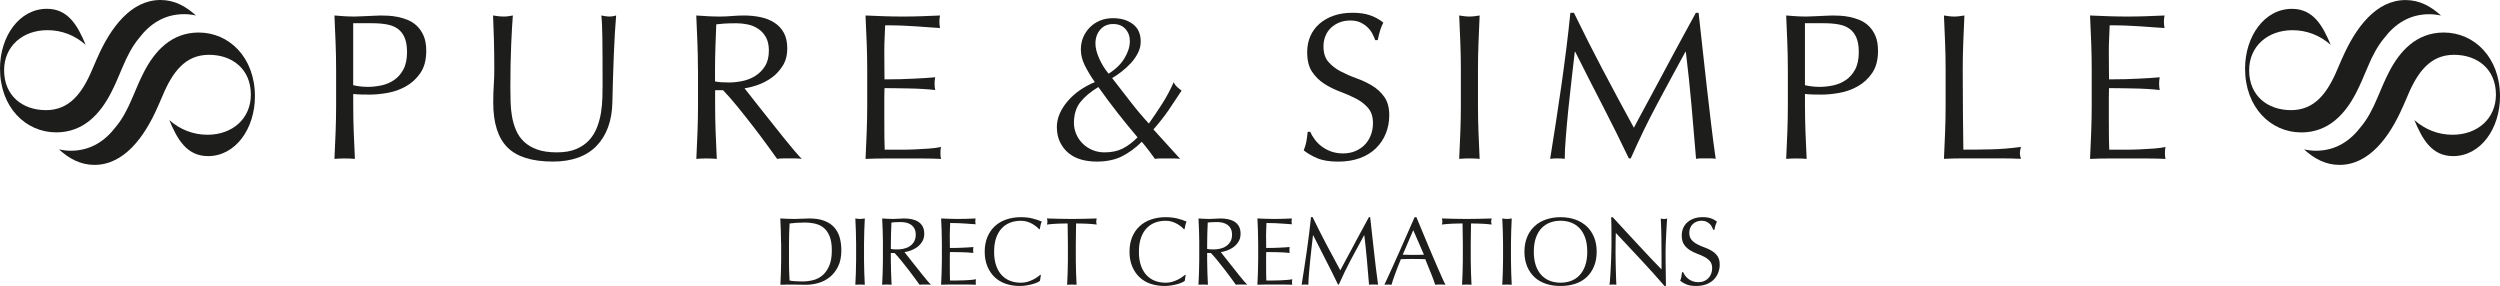 <?xml version="1.0" encoding="UTF-8"?>
<svg id="Layer_1" xmlns="http://www.w3.org/2000/svg" baseProfile="tiny" version="1.2" viewBox="0 0 808.74 92.51">
  <!-- Generator: Adobe Illustrator 29.8.0, SVG Export Plug-In . SVG Version: 2.1.1 Build 160)  -->
  <g>
    <g>
      <path d="M108.73,22.49c0-2.97-.06-5.88-.17-8.74-.11-2.86-.24-5.77-.37-8.74,1.08.09,2.17.17,3.27.24,1.1.07,2.19.1,3.27.1.54,0,1.19-.02,1.96-.07.76-.04,1.54-.08,2.33-.1.79-.02,1.54-.06,2.26-.1.72-.04,1.33-.07,1.82-.07.68,0,1.51.02,2.5.07.99.05,2.04.18,3.14.41,1.1.23,2.19.56,3.27,1.01,1.08.45,2.06,1.1,2.94,1.96.88.86,1.59,1.92,2.13,3.21.54,1.28.81,2.87.81,4.76,0,2.97-.64,5.38-1.92,7.22-1.28,1.85-2.86,3.29-4.73,4.32-1.87,1.04-3.85,1.73-5.94,2.09-2.09.36-3.95.54-5.57.54-1.04,0-1.98-.01-2.83-.03-.86-.02-1.73-.08-2.63-.17v3.71c0,2.97.06,5.9.17,8.78.11,2.88.24,5.72.37,8.51-1.04-.09-2.14-.14-3.31-.14s-2.27.04-3.31.14c.14-2.79.26-5.63.37-8.51.11-2.88.17-5.81.17-8.78v-11.61ZM114.26,27.56c1.53.36,3.13.54,4.79.54,1.39,0,2.84-.16,4.32-.47,1.48-.31,2.85-.89,4.08-1.72,1.24-.83,2.25-1.98,3.04-3.44.79-1.46,1.18-3.34,1.18-5.64,0-1.93-.27-3.51-.81-4.73-.54-1.22-1.29-2.16-2.26-2.84-.97-.68-2.15-1.14-3.54-1.38-1.4-.25-2.97-.37-4.73-.37h-6.08v20.05Z" fill="#1d1d1b"/>
      <path d="M194.93,26.95c0-6.39-.02-11.32-.07-14.78-.05-3.47-.16-5.85-.34-7.16.5.09.97.17,1.42.24.45.07.9.1,1.35.1.58,0,1.26-.11,2.03-.34-.14,1.58-.27,3.45-.41,5.64-.13,2.18-.25,4.52-.34,7.02-.09,2.5-.18,5.06-.27,7.7-.09,2.63-.16,5.19-.2,7.66-.05,3.02-.51,5.72-1.38,8.1-.88,2.39-2.13,4.41-3.75,6.08-1.62,1.67-3.61,2.93-5.97,3.78-2.36.85-5.07,1.28-8.13,1.28-6.75,0-11.66-1.53-14.72-4.59-3.06-3.06-4.59-7.9-4.59-14.51,0-2.12.06-3.99.17-5.64.11-1.64.17-3.32.17-5.03,0-3.78-.05-7.13-.13-10.06-.09-2.92-.18-5.4-.27-7.43.54.09,1.12.17,1.75.24.63.07,1.22.1,1.76.1.5,0,.98-.03,1.45-.1s.96-.15,1.45-.24c-.09.99-.18,2.28-.27,3.88-.09,1.6-.18,3.41-.27,5.43-.09,2.03-.16,4.21-.2,6.55-.05,2.34-.07,4.77-.07,7.29,0,1.53.02,3.12.07,4.76.04,1.64.2,3.24.47,4.79s.71,3.04,1.32,4.46,1.47,2.66,2.6,3.71c1.12,1.06,2.54,1.89,4.25,2.5,1.71.61,3.83.91,6.35.91s4.56-.36,6.24-1.08c1.69-.72,3.07-1.66,4.15-2.83,1.08-1.17,1.92-2.52,2.53-4.05.61-1.53,1.05-3.13,1.32-4.79.27-1.66.43-3.33.47-5,.04-1.66.07-3.19.07-4.59Z" fill="#1d1d1b"/>
      <path d="M225.78,22.49c0-2.97-.06-5.88-.17-8.74-.11-2.86-.24-5.77-.37-8.74,1.3.09,2.59.17,3.85.24,1.26.07,2.54.1,3.85.1s2.59-.06,3.85-.17c1.26-.11,2.54-.17,3.85-.17,1.89,0,3.69.18,5.4.54,1.71.36,3.21.96,4.49,1.79,1.28.83,2.3,1.92,3.04,3.27s1.11,3.04,1.11,5.06c0,2.16-.48,4.02-1.45,5.57-.97,1.55-2.15,2.84-3.54,3.85-1.4,1.01-2.89,1.8-4.49,2.36-1.6.56-3.05.93-4.35,1.11.54.68,1.28,1.62,2.23,2.84.94,1.21,2,2.55,3.17,4.02,1.17,1.46,2.39,2.99,3.65,4.59,1.26,1.6,2.47,3.13,3.65,4.59,1.17,1.46,2.27,2.8,3.31,4.02,1.03,1.22,1.87,2.14,2.5,2.77-.68-.09-1.35-.14-2.03-.14h-3.98c-.68,0-1.33.04-1.96.14-.68-.95-1.7-2.36-3.07-4.25-1.37-1.89-2.89-3.92-4.56-6.08-1.67-2.16-3.36-4.31-5.1-6.45-1.73-2.14-3.32-3.95-4.76-5.43h-2.56v4.93c0,2.97.06,5.9.17,8.78.11,2.88.24,5.72.37,8.51-1.04-.09-2.14-.14-3.31-.14s-2.27.04-3.31.14c.14-2.79.26-5.63.37-8.51.11-2.88.17-5.81.17-8.78v-11.61ZM231.32,26.34c.63.13,1.32.23,2.06.27.74.05,1.56.07,2.46.07,1.39,0,2.85-.16,4.35-.47,1.51-.31,2.89-.87,4.15-1.65,1.26-.79,2.31-1.85,3.14-3.17.83-1.33,1.25-3,1.25-5.03,0-1.76-.33-3.21-.98-4.35-.65-1.15-1.5-2.06-2.53-2.73-1.04-.68-2.16-1.14-3.38-1.38-1.21-.25-2.41-.37-3.58-.37-1.58,0-2.88.03-3.92.1-1.04.07-1.91.15-2.63.24-.09,2.48-.18,4.93-.27,7.36-.09,2.43-.13,4.86-.13,7.29v3.85Z" fill="#1d1d1b"/>
      <path d="M280.36,13.65c-.11-2.88-.24-5.76-.37-8.64,2.03.09,4.04.17,6.04.24,2,.07,4.02.1,6.04.1s4.03-.03,6.01-.1c1.98-.07,3.98-.15,6.01-.24-.14.68-.2,1.35-.2,2.03s.07,1.35.2,2.03c-1.44-.09-2.76-.18-3.95-.27-1.19-.09-2.45-.18-3.78-.27-1.33-.09-2.78-.17-4.35-.24-1.58-.07-3.47-.1-5.67-.1-.05,1.44-.1,2.81-.17,4.12-.07,1.31-.1,2.79-.1,4.46,0,1.76.01,3.47.03,5.13.02,1.67.03,2.93.03,3.78,1.98,0,3.76-.02,5.33-.07,1.57-.04,3.01-.1,4.32-.17,1.31-.07,2.51-.14,3.61-.2,1.1-.07,2.15-.15,3.14-.24-.14.68-.2,1.37-.2,2.09,0,.68.07,1.35.2,2.03-1.17-.13-2.53-.25-4.08-.34-1.55-.09-3.11-.15-4.66-.17-1.55-.02-3.02-.04-4.39-.07-1.37-.02-2.46-.03-3.27-.03,0,.4-.01.84-.03,1.32-.02.47-.03,1.07-.03,1.79v6.68c0,2.56.01,4.68.03,6.35.02,1.67.06,2.93.1,3.78h4.73c1.71,0,3.39-.03,5.03-.1,1.64-.07,3.2-.16,4.66-.27,1.46-.11,2.73-.28,3.81-.51-.09.32-.15.66-.17,1.05-.02.38-.03.73-.03,1.05,0,.72.07,1.31.2,1.76-2.03-.09-4.04-.14-6.04-.14h-12.25c-2.03,0-4.07.04-6.14.14.14-2.88.26-5.75.37-8.61.11-2.86.17-5.77.17-8.74v-11.61c0-2.97-.06-5.9-.17-8.78Z" fill="#1d1d1b"/>
    </g>
    <path d="M349.65,16.01c0-1.44.26-2.77.78-3.98.52-1.21,1.24-2.28,2.16-3.21.92-.92,2.01-1.64,3.27-2.16,1.26-.52,2.65-.78,4.18-.78,2.61,0,4.76.64,6.45,1.92,1.69,1.28,2.53,3.16,2.53,5.64,0,1.26-.29,2.48-.88,3.65-.59,1.17-1.34,2.26-2.26,3.27-.92,1.01-1.92,1.94-3,2.77-1.08.83-2.12,1.54-3.11,2.13,2.03,2.61,4,5.16,5.94,7.66,1.93,2.5,3.92,4.85,5.94,7.05,1.62-2.3,3.09-4.49,4.42-6.58,1.33-2.09,2.53-4.35,3.61-6.78.27.59.64,1.09,1.11,1.52.47.43.96.82,1.45,1.18-1.4,2.16-2.79,4.25-4.18,6.28-1.4,2.03-3.04,4.12-4.93,6.28l8.64,9.52c-.72-.09-1.44-.14-2.16-.14h-4.08c-.65,0-1.29.04-1.92.14-.36-.5-.91-1.25-1.65-2.26-.74-1.01-1.61-2.1-2.6-3.27-1.98,1.98-4.11,3.54-6.38,4.69-2.27,1.15-5.01,1.72-8.2,1.72-1.76,0-3.41-.21-4.96-.64s-2.91-1.11-4.08-2.06c-1.17-.94-2.1-2.13-2.8-3.54-.7-1.42-1.05-3.07-1.05-4.96,0-1.49.31-2.94.94-4.35.63-1.42,1.5-2.77,2.6-4.05,1.1-1.28,2.4-2.44,3.88-3.48,1.49-1.03,3.11-1.91,4.86-2.63-1.31-1.89-2.39-3.69-3.24-5.4-.85-1.71-1.28-3.42-1.28-5.13ZM347.42,39.84c0,1.21.25,2.4.74,3.54.49,1.15,1.18,2.16,2.06,3.04s1.92,1.58,3.14,2.09c1.22.52,2.54.78,3.98.78,2.3,0,4.25-.42,5.87-1.25,1.62-.83,3.22-2.04,4.79-3.61-2.3-2.7-4.48-5.38-6.55-8.03-2.07-2.65-4.12-5.4-6.14-8.24-2.48,1.49-4.41,3.11-5.81,4.86-1.4,1.76-2.09,4.03-2.09,6.82ZM365.51,13.38c0-1.62-.48-2.96-1.45-4.02-.97-1.06-2.28-1.59-3.95-1.59-1.76,0-3.15.61-4.19,1.82-1.04,1.22-1.55,2.72-1.55,4.52,0,1.35.39,2.93,1.18,4.73.79,1.8,1.81,3.47,3.07,5,2.3-1.44,4.02-3.12,5.16-5.03,1.15-1.91,1.72-3.72,1.72-5.43Z" fill="#1d1d1b"/>
    <g>
      <path d="M425.29,45.08c.61.83,1.35,1.59,2.23,2.26s1.9,1.23,3.07,1.65c1.17.43,2.47.64,3.91.64s2.82-.26,4.02-.78c1.19-.52,2.2-1.21,3.04-2.09.83-.88,1.47-1.91,1.92-3.11.45-1.19.67-2.46.67-3.81,0-2.07-.53-3.71-1.59-4.93-1.06-1.21-2.37-2.23-3.95-3.04-1.58-.81-3.27-1.55-5.1-2.23s-3.52-1.52-5.1-2.53c-1.58-1.01-2.89-2.31-3.95-3.88-1.06-1.57-1.59-3.69-1.59-6.35,0-1.89.34-3.61,1.01-5.16.68-1.55,1.66-2.89,2.94-4.02,1.28-1.12,2.82-2,4.62-2.63,1.8-.63,3.83-.94,6.08-.94s4.03.26,5.6.78c1.57.52,3.04,1.32,4.39,2.4-.41.77-.74,1.58-1.01,2.43-.27.86-.54,1.94-.81,3.24h-.81c-.23-.63-.53-1.32-.91-2.06-.38-.74-.9-1.43-1.55-2.06-.65-.63-1.43-1.16-2.33-1.59-.9-.43-1.98-.64-3.24-.64s-2.42.2-3.48.61-1.98.98-2.77,1.72c-.79.74-1.4,1.63-1.82,2.67-.43,1.04-.64,2.16-.64,3.38,0,2.12.53,3.78,1.59,5,1.06,1.22,2.37,2.24,3.95,3.07,1.58.83,3.27,1.58,5.1,2.23,1.82.65,3.52,1.45,5.1,2.4s2.89,2.16,3.95,3.65c1.06,1.49,1.59,3.47,1.59,5.94,0,2.07-.37,4.03-1.11,5.87-.74,1.85-1.82,3.45-3.24,4.83-1.42,1.37-3.15,2.43-5.2,3.17-2.05.74-4.38,1.11-6.99,1.11-2.79,0-5.05-.37-6.78-1.11-1.73-.74-3.19-1.59-4.35-2.53.41-1.03.69-1.97.84-2.8.16-.83.3-1.9.44-3.21h.81c.36.81.84,1.63,1.45,2.46Z" fill="#1d1d1b"/>
      <path d="M472.41,13.75c-.11-2.86-.24-5.77-.37-8.74.59.09,1.15.17,1.69.24s1.08.1,1.62.1,1.08-.03,1.62-.1c.54-.07,1.1-.15,1.69-.24-.13,2.97-.26,5.88-.37,8.74-.11,2.86-.17,5.77-.17,8.74v11.61c0,2.97.06,5.9.17,8.78.11,2.88.24,5.72.37,8.51-1.04-.09-2.14-.14-3.31-.14s-2.27.04-3.31.14c.14-2.79.26-5.63.37-8.51.11-2.88.17-5.81.17-8.78v-11.61c0-2.97-.06-5.88-.17-8.74Z" fill="#1d1d1b"/>
      <path d="M518.59,22.76c3.17,6.03,6.49,12.22,9.96,18.56.45-.85,1.1-2.08,1.96-3.68.85-1.6,1.84-3.43,2.97-5.5,1.12-2.07,2.33-4.31,3.61-6.72,1.28-2.41,2.59-4.85,3.92-7.32,1.33-2.47,2.64-4.91,3.95-7.29,1.3-2.39,2.52-4.61,3.65-6.68h.88c.49,4.32.95,8.5,1.38,12.52.43,4.03.87,7.99,1.32,11.88.45,3.89.9,7.74,1.35,11.54.45,3.8.94,7.57,1.48,11.31-.54-.09-1.07-.14-1.59-.14h-3.17c-.52,0-1.05.04-1.59.14-.5-5.99-.99-11.79-1.49-17.42-.5-5.62-1.1-11.36-1.82-17.21h-.13c-3.11,5.67-6.15,11.31-9.15,16.91-2.99,5.6-5.84,11.47-8.54,17.59h-.61c-2.7-5.67-5.53-11.35-8.47-17.05-2.95-5.69-5.91-11.51-8.88-17.45h-.14c-.31,2.79-.66,5.82-1.05,9.08-.38,3.26-.73,6.48-1.05,9.65-.32,3.17-.59,6.17-.81,8.98-.23,2.81-.34,5.12-.34,6.92-.72-.09-1.51-.14-2.36-.14s-1.64.04-2.36.14c.58-3.65,1.19-7.49,1.82-11.54.63-4.05,1.24-8.12,1.82-12.22.58-4.09,1.12-8.13,1.62-12.12s.92-7.77,1.28-11.37h1.15c3.11,6.39,6.24,12.6,9.42,18.63Z" fill="#1d1d1b"/>
      <path d="M578.36,22.49c0-2.97-.06-5.88-.17-8.74-.11-2.86-.24-5.77-.37-8.74,1.08.09,2.17.17,3.28.24,1.1.07,2.19.1,3.27.1.54,0,1.19-.02,1.96-.07.77-.04,1.54-.08,2.33-.1.79-.02,1.54-.06,2.26-.1.72-.04,1.33-.07,1.82-.07.68,0,1.51.02,2.5.07.99.05,2.04.18,3.14.41,1.1.23,2.19.56,3.27,1.01,1.08.45,2.06,1.1,2.94,1.96.88.86,1.59,1.92,2.13,3.21.54,1.28.81,2.87.81,4.76,0,2.97-.64,5.38-1.92,7.22-1.28,1.85-2.86,3.29-4.73,4.32-1.87,1.04-3.85,1.73-5.94,2.09-2.09.36-3.95.54-5.57.54-1.04,0-1.98-.01-2.84-.03-.86-.02-1.73-.08-2.63-.17v3.71c0,2.97.06,5.9.17,8.78.11,2.88.24,5.72.37,8.51-1.04-.09-2.14-.14-3.31-.14s-2.27.04-3.31.14c.14-2.79.26-5.63.37-8.51.11-2.88.17-5.81.17-8.78v-11.61ZM583.9,27.56c1.53.36,3.13.54,4.79.54,1.39,0,2.84-.16,4.32-.47,1.48-.31,2.85-.89,4.08-1.72,1.24-.83,2.25-1.98,3.04-3.44.79-1.46,1.18-3.34,1.18-5.64,0-1.93-.27-3.51-.81-4.73-.54-1.22-1.3-2.16-2.26-2.84-.97-.68-2.15-1.14-3.54-1.38-1.4-.25-2.97-.37-4.73-.37h-6.08v20.05Z" fill="#1d1d1b"/>
      <path d="M629.23,13.75c-.11-2.86-.24-5.77-.37-8.74.58.09,1.15.17,1.69.24.54.07,1.08.1,1.62.1s1.08-.03,1.62-.1,1.1-.15,1.69-.24c-.14,2.97-.26,5.88-.37,8.74-.11,2.86-.17,5.77-.17,8.74,0,5.67.02,10.59.07,14.75.04,4.16.09,7.89.13,11.17,3.19,0,6.25-.03,9.18-.1,2.93-.07,6.08-.33,9.45-.78-.23.81-.34,1.49-.34,2.03,0,.5.11,1.1.34,1.82-2.07-.09-4.14-.14-6.21-.14h-12.46c-2,0-4.08.04-6.24.14.13-2.79.26-5.63.37-8.51.11-2.88.17-5.81.17-8.78v-11.61c0-2.97-.06-5.88-.17-8.74Z" fill="#1d1d1b"/>
      <path d="M676.49,13.65c-.11-2.88-.24-5.76-.37-8.64,2.02.09,4.04.17,6.04.24,2,.07,4.02.1,6.04.1s4.03-.03,6.01-.1,3.98-.15,6.01-.24c-.13.68-.2,1.35-.2,2.03s.07,1.35.2,2.03c-1.44-.09-2.76-.18-3.95-.27-1.19-.09-2.45-.18-3.78-.27-1.33-.09-2.78-.17-4.35-.24-1.58-.07-3.47-.1-5.67-.1-.05,1.44-.1,2.81-.17,4.12-.07,1.31-.1,2.79-.1,4.46,0,1.76.01,3.47.03,5.13.02,1.67.03,2.93.03,3.78,1.98,0,3.76-.02,5.33-.07,1.57-.04,3.01-.1,4.32-.17,1.3-.07,2.51-.14,3.61-.2,1.1-.07,2.15-.15,3.14-.24-.13.68-.2,1.37-.2,2.09,0,.68.07,1.35.2,2.03-1.17-.13-2.53-.25-4.08-.34-1.55-.09-3.11-.15-4.66-.17-1.55-.02-3.01-.04-4.39-.07s-2.46-.03-3.27-.03c0,.4-.01.84-.03,1.32-.02.47-.03,1.07-.03,1.79v6.68c0,2.56.01,4.68.03,6.35.02,1.67.06,2.93.1,3.78h4.72c1.71,0,3.39-.03,5.03-.1,1.64-.07,3.19-.16,4.66-.27,1.46-.11,2.73-.28,3.81-.51-.09.32-.15.66-.17,1.05-.02.38-.03.73-.03,1.05,0,.72.07,1.31.2,1.76-2.03-.09-4.04-.14-6.04-.14h-12.25c-2.03,0-4.08.04-6.14.14.13-2.88.26-5.75.37-8.61.11-2.86.17-5.77.17-8.74v-11.61c0-2.97-.06-5.9-.17-8.78Z" fill="#1d1d1b"/>
    </g>
  </g>
  <g>
    <path d="M252.67,78.75c0-1.37-.03-2.72-.08-4.04s-.11-2.67-.17-4.04c.79.04,1.58.08,2.36.11s1.57.05,2.36.05,1.58-.03,2.36-.08c.78-.05,1.57-.08,2.36-.08,1.83,0,3.4.24,4.7.72,1.3.48,2.37,1.16,3.2,2.04.83.88,1.44,1.97,1.83,3.25.38,1.28.58,2.72.58,4.32,0,2.08-.36,3.83-1.08,5.26-.72,1.43-1.63,2.58-2.75,3.45-1.11.87-2.34,1.49-3.68,1.86-1.34.36-2.63.55-3.85.55-.71,0-1.41-.01-2.09-.03-.69-.02-1.38-.03-2.09-.03h-2.09c-.69,0-1.38.02-2.09.06.06-1.29.12-2.6.17-3.93s.08-2.68.08-4.06v-5.37ZM255.23,84.12c0,2.25.06,4.45.19,6.62.44.1,1.03.18,1.78.23s1.52.08,2.31.08c1.14,0,2.29-.13,3.43-.4,1.14-.27,2.17-.78,3.07-1.53.91-.75,1.64-1.77,2.22-3.07.57-1.3.86-2.98.86-5.04,0-1.81-.22-3.3-.67-4.46-.45-1.16-1.06-2.09-1.84-2.76s-1.71-1.14-2.79-1.41c-1.08-.26-2.27-.39-3.56-.39-.94,0-1.81.03-2.62.09-.81.06-1.54.13-2.18.22-.06,1-.11,2.04-.14,3.14-.03,1.09-.05,2.2-.05,3.32v5.37Z" fill="#1d1d1b"/>
    <path d="M276.87,74.71c-.05-1.32-.11-2.67-.17-4.04.27.04.53.08.78.11.25.03.5.05.75.05s.5-.02.75-.05c.25-.03.51-.07.78-.11-.06,1.37-.12,2.72-.17,4.04-.05,1.32-.08,2.67-.08,4.04v5.37c0,1.37.03,2.73.08,4.06.05,1.33.11,2.64.17,3.93-.48-.04-.99-.06-1.53-.06s-1.05.02-1.53.06c.06-1.29.12-2.6.17-3.93s.08-2.68.08-4.06v-5.37c0-1.37-.03-2.72-.08-4.04Z" fill="#1d1d1b"/>
    <path d="M285.63,78.75c0-1.37-.03-2.72-.08-4.04s-.11-2.67-.17-4.04c.6.04,1.2.08,1.78.11.58.03,1.17.05,1.78.05s1.2-.03,1.78-.08c.58-.05,1.18-.08,1.78-.08.87,0,1.71.08,2.5.25.79.17,1.48.44,2.08.83s1.06.89,1.4,1.51c.34.62.51,1.41.51,2.34,0,1-.22,1.86-.67,2.57-.45.72-.99,1.31-1.64,1.78-.65.47-1.34.83-2.08,1.09-.74.26-1.41.43-2.01.51.25.31.59.75,1.03,1.31.44.56.93,1.18,1.47,1.86.54.68,1.1,1.38,1.69,2.12.58.74,1.14,1.45,1.68,2.12s1.05,1.3,1.53,1.86c.48.56.86.99,1.15,1.28-.31-.04-.62-.06-.94-.06h-1.84c-.31,0-.61.02-.9.06-.31-.44-.79-1.09-1.42-1.97s-1.34-1.81-2.11-2.81c-.77-1-1.56-1.99-2.36-2.98-.8-.99-1.53-1.83-2.2-2.51h-1.19v2.28c0,1.37.03,2.73.08,4.06.05,1.33.11,2.64.17,3.93-.48-.04-.99-.06-1.53-.06s-1.05.02-1.53.06c.06-1.29.12-2.6.17-3.93s.08-2.68.08-4.06v-5.37ZM288.19,80.53c.29.06.61.1.95.13.34.02.72.03,1.14.03.64,0,1.32-.07,2.01-.22.7-.15,1.34-.4,1.92-.77.58-.36,1.07-.85,1.45-1.47.38-.61.58-1.39.58-2.32,0-.81-.15-1.48-.45-2.01-.3-.53-.69-.95-1.17-1.26s-1-.52-1.56-.64c-.56-.11-1.11-.17-1.65-.17-.73,0-1.33.02-1.81.05-.48.03-.88.07-1.22.11-.04,1.14-.08,2.28-.13,3.4s-.06,2.25-.06,3.37v1.78Z" fill="#1d1d1b"/>
    <path d="M304.62,74.66c-.05-1.33-.11-2.66-.17-3.99.94.04,1.87.08,2.79.11.93.03,1.86.05,2.79.05s1.86-.02,2.78-.05c.91-.03,1.84-.07,2.78-.11-.06.31-.09.62-.09.94s.03.62.09.94c-.67-.04-1.27-.08-1.83-.13-.55-.04-1.13-.08-1.75-.12s-1.28-.08-2.01-.11c-.73-.03-1.6-.05-2.62-.05-.02.67-.05,1.3-.08,1.9-.03.6-.05,1.29-.05,2.06,0,.81,0,1.6.02,2.37s.02,1.35.02,1.75c.92,0,1.74,0,2.47-.03.73-.02,1.39-.05,2-.08.6-.03,1.16-.06,1.67-.09.51-.03.99-.07,1.45-.11-.06.31-.09.63-.09.97,0,.31.03.62.09.94-.54-.06-1.17-.11-1.89-.16-.72-.04-1.44-.07-2.15-.08-.72-.01-1.39-.02-2.03-.03s-1.14-.02-1.51-.02c0,.19,0,.39-.02.61-.01.22-.02.49-.02.83v3.09c0,1.19,0,2.16.02,2.93.01.77.03,1.35.05,1.75h2.18c.79,0,1.57-.02,2.32-.05.76-.03,1.48-.07,2.15-.13.68-.05,1.26-.13,1.76-.23-.04.15-.07.31-.08.48-.01.18-.02.34-.02.48,0,.33.03.6.09.81-.94-.04-1.87-.06-2.79-.06h-5.66c-.94,0-1.88.02-2.84.06.06-1.33.12-2.66.17-3.98s.08-2.67.08-4.04v-5.37c0-1.37-.03-2.73-.08-4.06Z" fill="#1d1d1b"/>
    <path d="M335.54,91.37c-.41.2-.89.37-1.47.53-.57.16-1.21.3-1.92.42s-1.45.19-2.21.19c-1.64,0-3.16-.23-4.56-.7-1.39-.47-2.59-1.18-3.6-2.14-1.01-.96-1.8-2.13-2.37-3.51-.57-1.38-.86-2.96-.86-4.73s.29-3.34.86-4.73c.57-1.38,1.37-2.55,2.4-3.51,1.03-.96,2.26-1.68,3.7-2.18s3.02-.75,4.74-.75c1.37,0,2.63.14,3.76.42s2.14.62,3.01,1.01c-.17.29-.3.69-.41,1.19-.1.5-.19.92-.25,1.25l-.19.06c-.21-.25-.5-.53-.87-.84-.37-.31-.81-.61-1.31-.9-.5-.29-1.06-.54-1.68-.73-.62-.2-1.31-.3-2.06-.3-1.23,0-2.37.2-3.42.59-1.05.4-1.97,1-2.75,1.83-.78.82-1.39,1.86-1.83,3.12-.44,1.26-.66,2.75-.66,4.48s.22,3.22.66,4.48c.44,1.26,1.05,2.3,1.83,3.12.78.82,1.69,1.43,2.75,1.83,1.05.4,2.19.59,3.42.59.75,0,1.44-.09,2.08-.28s1.22-.41,1.75-.67c.53-.26,1.01-.54,1.43-.84s.79-.57,1.08-.8l.12.13-.28,1.84c-.19.17-.48.35-.89.55Z" fill="#1d1d1b"/>
    <path d="M345.36,72.29c-.54,0-1.11,0-1.7.02-.59.01-1.19.03-1.78.06-.59.03-1.16.07-1.72.11-.55.04-1.04.09-1.48.16.1-.37.16-.71.16-1,0-.23-.05-.55-.16-.97,1.37.04,2.72.08,4.03.11s2.65.05,4.03.05,2.71-.02,4.03-.05c1.31-.03,2.65-.07,4.02-.11-.1.42-.16.75-.16,1,0,.27.05.59.16.97-.44-.06-.93-.11-1.48-.16-.55-.04-1.12-.08-1.72-.11-.59-.03-1.19-.05-1.78-.06-.59,0-1.16-.02-1.7-.02-.06,2.14-.09,4.3-.09,6.46v5.37c0,1.37.03,2.73.08,4.06s.11,2.64.17,3.93c-.48-.04-.99-.06-1.53-.06s-1.05.02-1.53.06c.06-1.29.12-2.6.17-3.93.05-1.33.08-2.68.08-4.06v-5.37c0-2.16-.03-4.32-.09-6.46Z" fill="#1d1d1b"/>
    <path d="M382.38,91.37c-.41.2-.89.37-1.47.53-.57.16-1.21.3-1.92.42s-1.45.19-2.21.19c-1.64,0-3.16-.23-4.56-.7-1.39-.47-2.59-1.18-3.6-2.14-1.01-.96-1.8-2.13-2.37-3.51-.57-1.38-.86-2.96-.86-4.73s.29-3.34.86-4.73c.57-1.38,1.37-2.55,2.4-3.51,1.03-.96,2.26-1.68,3.7-2.18s3.02-.75,4.74-.75c1.37,0,2.63.14,3.76.42s2.14.62,3.01,1.01c-.17.29-.3.69-.41,1.19-.1.5-.19.92-.25,1.25l-.19.06c-.21-.25-.5-.53-.87-.84-.37-.31-.81-.61-1.31-.9-.5-.29-1.06-.54-1.68-.73-.62-.2-1.31-.3-2.06-.3-1.23,0-2.37.2-3.42.59-1.05.4-1.97,1-2.75,1.83-.78.82-1.39,1.86-1.83,3.12-.44,1.26-.66,2.75-.66,4.48s.22,3.22.66,4.48c.44,1.26,1.05,2.3,1.83,3.12.78.82,1.69,1.43,2.75,1.83,1.05.4,2.19.59,3.42.59.75,0,1.44-.09,2.08-.28s1.22-.41,1.75-.67c.53-.26,1.01-.54,1.43-.84s.79-.57,1.08-.8l.12.13-.28,1.84c-.19.17-.48.35-.89.55Z" fill="#1d1d1b"/>
    <path d="M387.96,78.75c0-1.37-.03-2.72-.08-4.04s-.11-2.67-.17-4.04c.6.04,1.2.08,1.78.11.58.03,1.17.05,1.78.05s1.2-.03,1.78-.08c.58-.05,1.18-.08,1.78-.08.87,0,1.71.08,2.5.25.79.17,1.48.44,2.08.83s1.06.89,1.4,1.51c.34.62.51,1.41.51,2.34,0,1-.22,1.86-.67,2.57-.45.72-.99,1.31-1.64,1.78-.65.47-1.34.83-2.08,1.09-.74.26-1.41.43-2.01.51.25.31.59.75,1.03,1.31.44.56.93,1.18,1.47,1.86.54.68,1.1,1.38,1.69,2.12.58.74,1.14,1.45,1.68,2.12s1.05,1.3,1.53,1.86c.48.56.86.99,1.15,1.28-.31-.04-.62-.06-.94-.06h-1.84c-.31,0-.61.02-.9.06-.31-.44-.79-1.09-1.42-1.97s-1.34-1.81-2.11-2.81c-.77-1-1.56-1.99-2.36-2.98-.8-.99-1.53-1.83-2.2-2.51h-1.19v2.28c0,1.37.03,2.73.08,4.06.05,1.33.11,2.64.17,3.93-.48-.04-.99-.06-1.53-.06s-1.05.02-1.53.06c.06-1.29.12-2.6.17-3.93s.08-2.68.08-4.06v-5.37ZM390.51,80.53c.29.06.61.1.95.13.34.02.72.03,1.14.03.64,0,1.32-.07,2.01-.22.7-.15,1.34-.4,1.92-.77.58-.36,1.07-.85,1.45-1.47.38-.61.58-1.39.58-2.32,0-.81-.15-1.48-.45-2.01-.3-.53-.69-.95-1.17-1.26s-1-.52-1.56-.64c-.56-.11-1.11-.17-1.65-.17-.73,0-1.33.02-1.81.05-.48.03-.88.07-1.22.11-.04,1.14-.08,2.28-.13,3.4s-.06,2.25-.06,3.37v1.78Z" fill="#1d1d1b"/>
    <path d="M406.94,74.66c-.05-1.33-.11-2.66-.17-3.99.94.04,1.87.08,2.79.11.93.03,1.86.05,2.79.05s1.86-.02,2.78-.05c.91-.03,1.84-.07,2.78-.11-.06.31-.09.62-.09.94s.03.62.09.94c-.67-.04-1.27-.08-1.83-.13-.55-.04-1.13-.08-1.75-.12s-1.28-.08-2.01-.11c-.73-.03-1.6-.05-2.62-.05-.02.67-.05,1.3-.08,1.9-.03.6-.05,1.29-.05,2.06,0,.81,0,1.6.02,2.37s.02,1.35.02,1.75c.92,0,1.74,0,2.47-.03.73-.02,1.39-.05,2-.08.6-.03,1.16-.06,1.67-.09.51-.03.99-.07,1.45-.11-.06.31-.09.63-.09.97,0,.31.03.62.09.94-.54-.06-1.17-.11-1.89-.16-.72-.04-1.44-.07-2.15-.08-.72-.01-1.39-.02-2.03-.03s-1.14-.02-1.51-.02c0,.19,0,.39-.02.61-.01.22-.02.49-.02.83v3.09c0,1.19,0,2.16.02,2.93.01.77.03,1.35.05,1.75h2.18c.79,0,1.57-.02,2.32-.05.76-.03,1.48-.07,2.15-.13.68-.05,1.26-.13,1.76-.23-.04.15-.07.31-.08.48-.01.18-.02.34-.02.48,0,.33.03.6.09.81-.94-.04-1.87-.06-2.79-.06h-5.66c-.94,0-1.88.02-2.84.06.06-1.33.12-2.66.17-3.98s.08-2.67.08-4.04v-5.37c0-1.37-.03-2.73-.08-4.06Z" fill="#1d1d1b"/>
    <path d="M428.98,78.87c1.47,2.79,3,5.65,4.6,8.58.21-.4.51-.96.9-1.7.4-.74.85-1.59,1.37-2.54.52-.96,1.08-1.99,1.67-3.11.59-1.11,1.2-2.24,1.81-3.39.61-1.14,1.22-2.27,1.83-3.37.6-1.1,1.16-2.13,1.68-3.09h.41c.23,2,.44,3.93.64,5.79.2,1.86.4,3.69.61,5.49s.42,3.58.62,5.34.44,3.5.69,5.23c-.25-.04-.49-.06-.73-.06h-1.47c-.24,0-.48.02-.73.06-.23-2.77-.46-5.45-.69-8.05-.23-2.6-.51-5.25-.84-7.96h-.06c-1.44,2.62-2.85,5.23-4.23,7.82-1.38,2.59-2.7,5.3-3.95,8.13h-.28c-1.25-2.62-2.55-5.25-3.92-7.88-1.36-2.63-2.73-5.32-4.1-8.07h-.06c-.15,1.29-.31,2.69-.48,4.2s-.34,3-.48,4.46c-.15,1.47-.27,2.85-.37,4.15-.1,1.3-.16,2.37-.16,3.2-.33-.04-.7-.06-1.09-.06s-.76.02-1.09.06c.27-1.68.55-3.46.84-5.34.29-1.87.57-3.75.84-5.65.27-1.89.52-3.76.75-5.6.23-1.84.43-3.59.59-5.26h.53c1.44,2.95,2.89,5.83,4.35,8.61Z" fill="#1d1d1b"/>
    <path d="M467.59,92.11c-.29-.04-.57-.06-.83-.06h-1.65c-.26,0-.54.02-.83.06-.15-.48-.34-1.06-.59-1.73-.25-.68-.53-1.38-.83-2.12-.3-.74-.61-1.49-.92-2.25s-.6-1.48-.87-2.17c-.67-.02-1.34-.04-2.03-.05-.69,0-1.37-.02-2.06-.02-.64,0-1.28,0-1.9.02-.62.01-1.26.03-1.9.05-.67,1.62-1.27,3.17-1.81,4.63s-.95,2.68-1.22,3.64c-.35-.04-.74-.06-1.15-.06s-.8.02-1.15.06c1.69-3.64,3.33-7.26,4.93-10.86,1.6-3.6,3.21-7.26,4.84-10.98h.59c.5,1.21,1.04,2.51,1.62,3.92.58,1.41,1.18,2.82,1.78,4.26.6,1.44,1.21,2.86,1.81,4.28.6,1.41,1.17,2.73,1.7,3.95.53,1.22,1.01,2.3,1.44,3.26.43.96.77,1.69,1.05,2.18ZM453.77,82.4c.54,0,1.1.01,1.68.03s1.14.03,1.69.03c.58,0,1.16,0,1.75-.02.58,0,1.17-.03,1.75-.05l-3.46-7.93-3.4,7.93Z" fill="#1d1d1b"/>
    <path d="M473.12,72.29c-.54,0-1.11,0-1.7.02-.59.01-1.19.03-1.78.06-.59.03-1.16.07-1.72.11-.55.04-1.04.09-1.48.16.1-.37.16-.71.16-1,0-.23-.05-.55-.16-.97,1.37.04,2.72.08,4.03.11s2.65.05,4.03.05,2.71-.02,4.03-.05c1.31-.03,2.65-.07,4.02-.11-.1.42-.16.75-.16,1,0,.27.05.59.16.97-.44-.06-.93-.11-1.48-.16-.55-.04-1.12-.08-1.72-.11-.59-.03-1.19-.05-1.78-.06-.59,0-1.16-.02-1.7-.02-.06,2.14-.09,4.3-.09,6.46v5.37c0,1.37.03,2.73.08,4.06s.11,2.64.17,3.93c-.48-.04-.99-.06-1.53-.06s-1.05.02-1.53.06c.06-1.29.12-2.6.17-3.93.05-1.33.08-2.68.08-4.06v-5.37c0-2.16-.03-4.32-.09-6.46Z" fill="#1d1d1b"/>
    <path d="M486.15,74.71c-.05-1.32-.11-2.67-.17-4.04.27.04.53.08.78.11.25.03.5.05.75.05s.5-.02.75-.05c.25-.03.51-.07.78-.11-.06,1.37-.12,2.72-.17,4.04-.05,1.32-.08,2.67-.08,4.04v5.37c0,1.37.03,2.73.08,4.06.05,1.33.11,2.64.17,3.93-.48-.04-.99-.06-1.53-.06s-1.05.02-1.53.06c.06-1.29.12-2.6.17-3.93s.08-2.68.08-4.06v-5.37c0-1.37-.03-2.72-.08-4.04Z" fill="#1d1d1b"/>
    <path d="M493.15,81.43c0-1.77.29-3.34.86-4.73.57-1.38,1.37-2.55,2.4-3.51,1.03-.96,2.26-1.68,3.7-2.18s3.01-.75,4.71-.75,3.31.25,4.74.75,2.67,1.23,3.7,2.18c1.03.96,1.83,2.13,2.4,3.51s.86,2.96.86,4.73-.29,3.34-.86,4.73c-.57,1.38-1.37,2.55-2.4,3.51-1.03.96-2.26,1.67-3.7,2.14s-3.02.7-4.74.7-3.28-.23-4.71-.7-2.67-1.18-3.7-2.14c-1.03-.96-1.83-2.13-2.4-3.51-.57-1.38-.86-2.96-.86-4.73ZM513.47,81.43c0-1.73-.22-3.22-.66-4.48-.44-1.26-1.05-2.3-1.83-3.12s-1.7-1.43-2.75-1.83-2.19-.59-3.42-.59-2.34.2-3.39.59c-1.05.4-1.97,1-2.75,1.83-.78.82-1.39,1.86-1.83,3.12-.44,1.26-.66,2.75-.66,4.48s.22,3.22.66,4.48c.44,1.26,1.05,2.3,1.83,3.12.78.82,1.69,1.43,2.75,1.83,1.05.4,2.18.59,3.39.59s2.37-.2,3.42-.59c1.05-.39,1.97-1,2.75-1.83s1.39-1.86,1.83-3.12c.44-1.26.66-2.75.66-4.48Z" fill="#1d1d1b"/>
    <path d="M530.82,84.01c-2.71-2.9-5.41-5.79-8.11-8.66-.02.58-.04,1.36-.06,2.34-.02.98-.03,2.31-.03,3.99,0,.44,0,.98.02,1.62.01.65.02,1.32.03,2.03,0,.71.03,1.42.05,2.15s.04,1.4.06,2.03c.02.62.04,1.17.06,1.64.02.47.04.79.06.95-.33-.04-.7-.06-1.09-.06-.42,0-.8.02-1.15.06.04-.21.09-.59.14-1.15.05-.56.1-1.23.14-2.01.04-.78.09-1.63.14-2.54.05-.92.09-1.83.12-2.75.03-.92.06-1.81.08-2.68.02-.87.03-1.65.03-2.34,0-2,0-3.71-.02-5.15s-.04-2.51-.08-3.21h.5c1.27,1.37,2.63,2.85,4.07,4.42,1.45,1.57,2.88,3.12,4.31,4.65,1.42,1.53,2.78,2.98,4.06,4.34,1.28,1.36,2.4,2.52,3.35,3.48v-4.24c0-2.18-.02-4.31-.05-6.38-.03-2.07-.1-4.02-.2-5.85.42.1.77.16,1.06.16.25,0,.58-.05,1-.16-.04.46-.09,1.14-.14,2.06s-.1,1.89-.16,2.93c-.05,1.04-.1,2.06-.14,3.06-.04,1-.06,1.8-.06,2.4v1.87c0,.71,0,1.45.02,2.22,0,.77.02,1.54.03,2.32,0,.78.02,1.51.03,2.18s.02,1.26.02,1.76v1.03h-.44c-2.39-2.77-4.94-5.6-7.64-8.5Z" fill="#1d1d1b"/>
    <path d="M545.16,89.19c.28.38.62.73,1.03,1.04.4.31.88.57,1.42.76.54.2,1.14.3,1.81.3s1.31-.12,1.86-.36c.55-.24,1.02-.56,1.4-.97.39-.4.68-.88.89-1.44.21-.55.31-1.14.31-1.76,0-.96-.24-1.72-.73-2.28-.49-.56-1.1-1.03-1.83-1.4s-1.51-.72-2.36-1.03c-.84-.31-1.63-.7-2.36-1.17-.73-.47-1.34-1.07-1.83-1.79s-.73-1.71-.73-2.93c0-.87.16-1.67.47-2.39.31-.72.76-1.34,1.36-1.86s1.3-.93,2.14-1.22c.83-.29,1.77-.44,2.81-.44s1.86.12,2.59.36,1.41.61,2.03,1.11c-.19.35-.34.73-.47,1.12s-.25.89-.37,1.5h-.37c-.1-.29-.24-.61-.42-.95-.18-.34-.42-.66-.72-.95-.3-.29-.66-.54-1.08-.73-.42-.2-.92-.3-1.5-.3s-1.12.09-1.61.28-.92.45-1.28.8c-.36.34-.65.75-.84,1.23-.2.48-.3,1-.3,1.56,0,.98.24,1.75.73,2.31s1.1,1.04,1.83,1.42c.73.39,1.51.73,2.36,1.03s1.63.67,2.36,1.11c.73.44,1.34,1,1.83,1.69s.73,1.6.73,2.75c0,.96-.17,1.86-.51,2.71-.34.85-.84,1.6-1.5,2.23-.66.64-1.46,1.12-2.4,1.47-.95.34-2.02.51-3.23.51-1.29,0-2.34-.17-3.14-.51-.8-.34-1.47-.73-2.01-1.17.19-.48.32-.91.39-1.3.07-.39.14-.88.2-1.48h.37c.17.37.39.75.67,1.14Z" fill="#1d1d1b"/>
  </g>
  <g>
    <path d="M51.02,34.6l1.52-3.51c3.32-7.96,7.48-13.36,15.06-13.36s13.55,4.64,13.55,12.88c0,7.77-5.97,12.98-14.02,12.98-4.63,0-8.87-1.66-12.37-4.75,2.62,6.29,5.68,11.66,12.55,11.66,8.91,0,15.16-8.91,15.16-19.33,0-12.6-8.34-20.65-18.19-20.65-8.81,0-14.21,5.97-17.72,12.79-.38.76-1.52,3.03-1.8,3.79l-1.99,4.64c-1.49,3.57-3.19,6.77-5.27,9.25-3.4,4.48-8.06,7.77-14.6,7.77-1.31,0-2.58-.16-3.82-.44h0c3.25,2.99,6.95,5.02,11.47,5.02,9.57,0,16.2-9,20.46-18.76Z" fill="#1d1d1b"/>
    <path d="M31.45,18.76l-1.52,3.51c-3.32,7.96-7.48,13.36-15.06,13.36S1.33,30.98,1.33,22.74c0-7.77,5.97-12.98,14.02-12.98,4.63,0,8.87,1.66,12.37,4.75-2.62-6.29-5.68-11.66-12.55-11.66C6.25,2.84,0,11.75,0,22.17c0,12.6,8.34,20.65,18.19,20.65,8.81,0,14.21-5.97,17.72-12.79.38-.76,1.52-3.03,1.8-3.79l1.99-4.64c1.49-3.57,3.19-6.77,5.27-9.25,3.4-4.48,8.06-7.77,14.6-7.77,1.31,0,2.58.16,3.82.44h0c-3.25-2.99-6.95-5.02-11.47-5.02-9.57,0-16.2,9-20.46,18.76Z" fill="#1d1d1b"/>
  </g>
  <g>
    <path d="M777.29,34.6l1.52-3.51c3.32-7.96,7.48-13.36,15.06-13.36s13.55,4.64,13.55,12.88c0,7.77-5.97,12.98-14.02,12.98-4.63,0-8.87-1.66-12.37-4.75,2.62,6.29,5.68,11.66,12.55,11.66,8.91,0,15.16-8.91,15.16-19.33,0-12.6-8.34-20.65-18.19-20.65-8.81,0-14.21,5.97-17.72,12.79-.38.76-1.52,3.03-1.8,3.79l-1.99,4.64c-1.49,3.57-3.19,6.77-5.27,9.25-3.4,4.48-8.06,7.77-14.6,7.77-1.31,0-2.58-.16-3.82-.44h0c3.25,2.99,6.95,5.02,11.47,5.02,9.57,0,16.2-9,20.46-18.76Z" fill="#1d1d1b"/>
    <path d="M757.72,18.76l-1.52,3.51c-3.32,7.96-7.48,13.36-15.06,13.36s-13.55-4.64-13.55-12.88c0-7.77,5.97-12.98,14.02-12.98,4.63,0,8.87,1.66,12.37,4.75-2.62-6.29-5.68-11.66-12.55-11.66-8.91,0-15.16,8.91-15.16,19.33,0,12.6,8.34,20.65,18.19,20.65,8.81,0,14.21-5.97,17.72-12.79.38-.76,1.52-3.03,1.8-3.79l1.99-4.64c1.49-3.57,3.19-6.77,5.27-9.25,3.4-4.48,8.06-7.77,14.6-7.77,1.31,0,2.58.16,3.82.44h0c-3.25-2.99-6.95-5.02-11.47-5.02-9.57,0-16.2,9-20.46,18.76Z" fill="#1d1d1b"/>
  </g>
</svg>